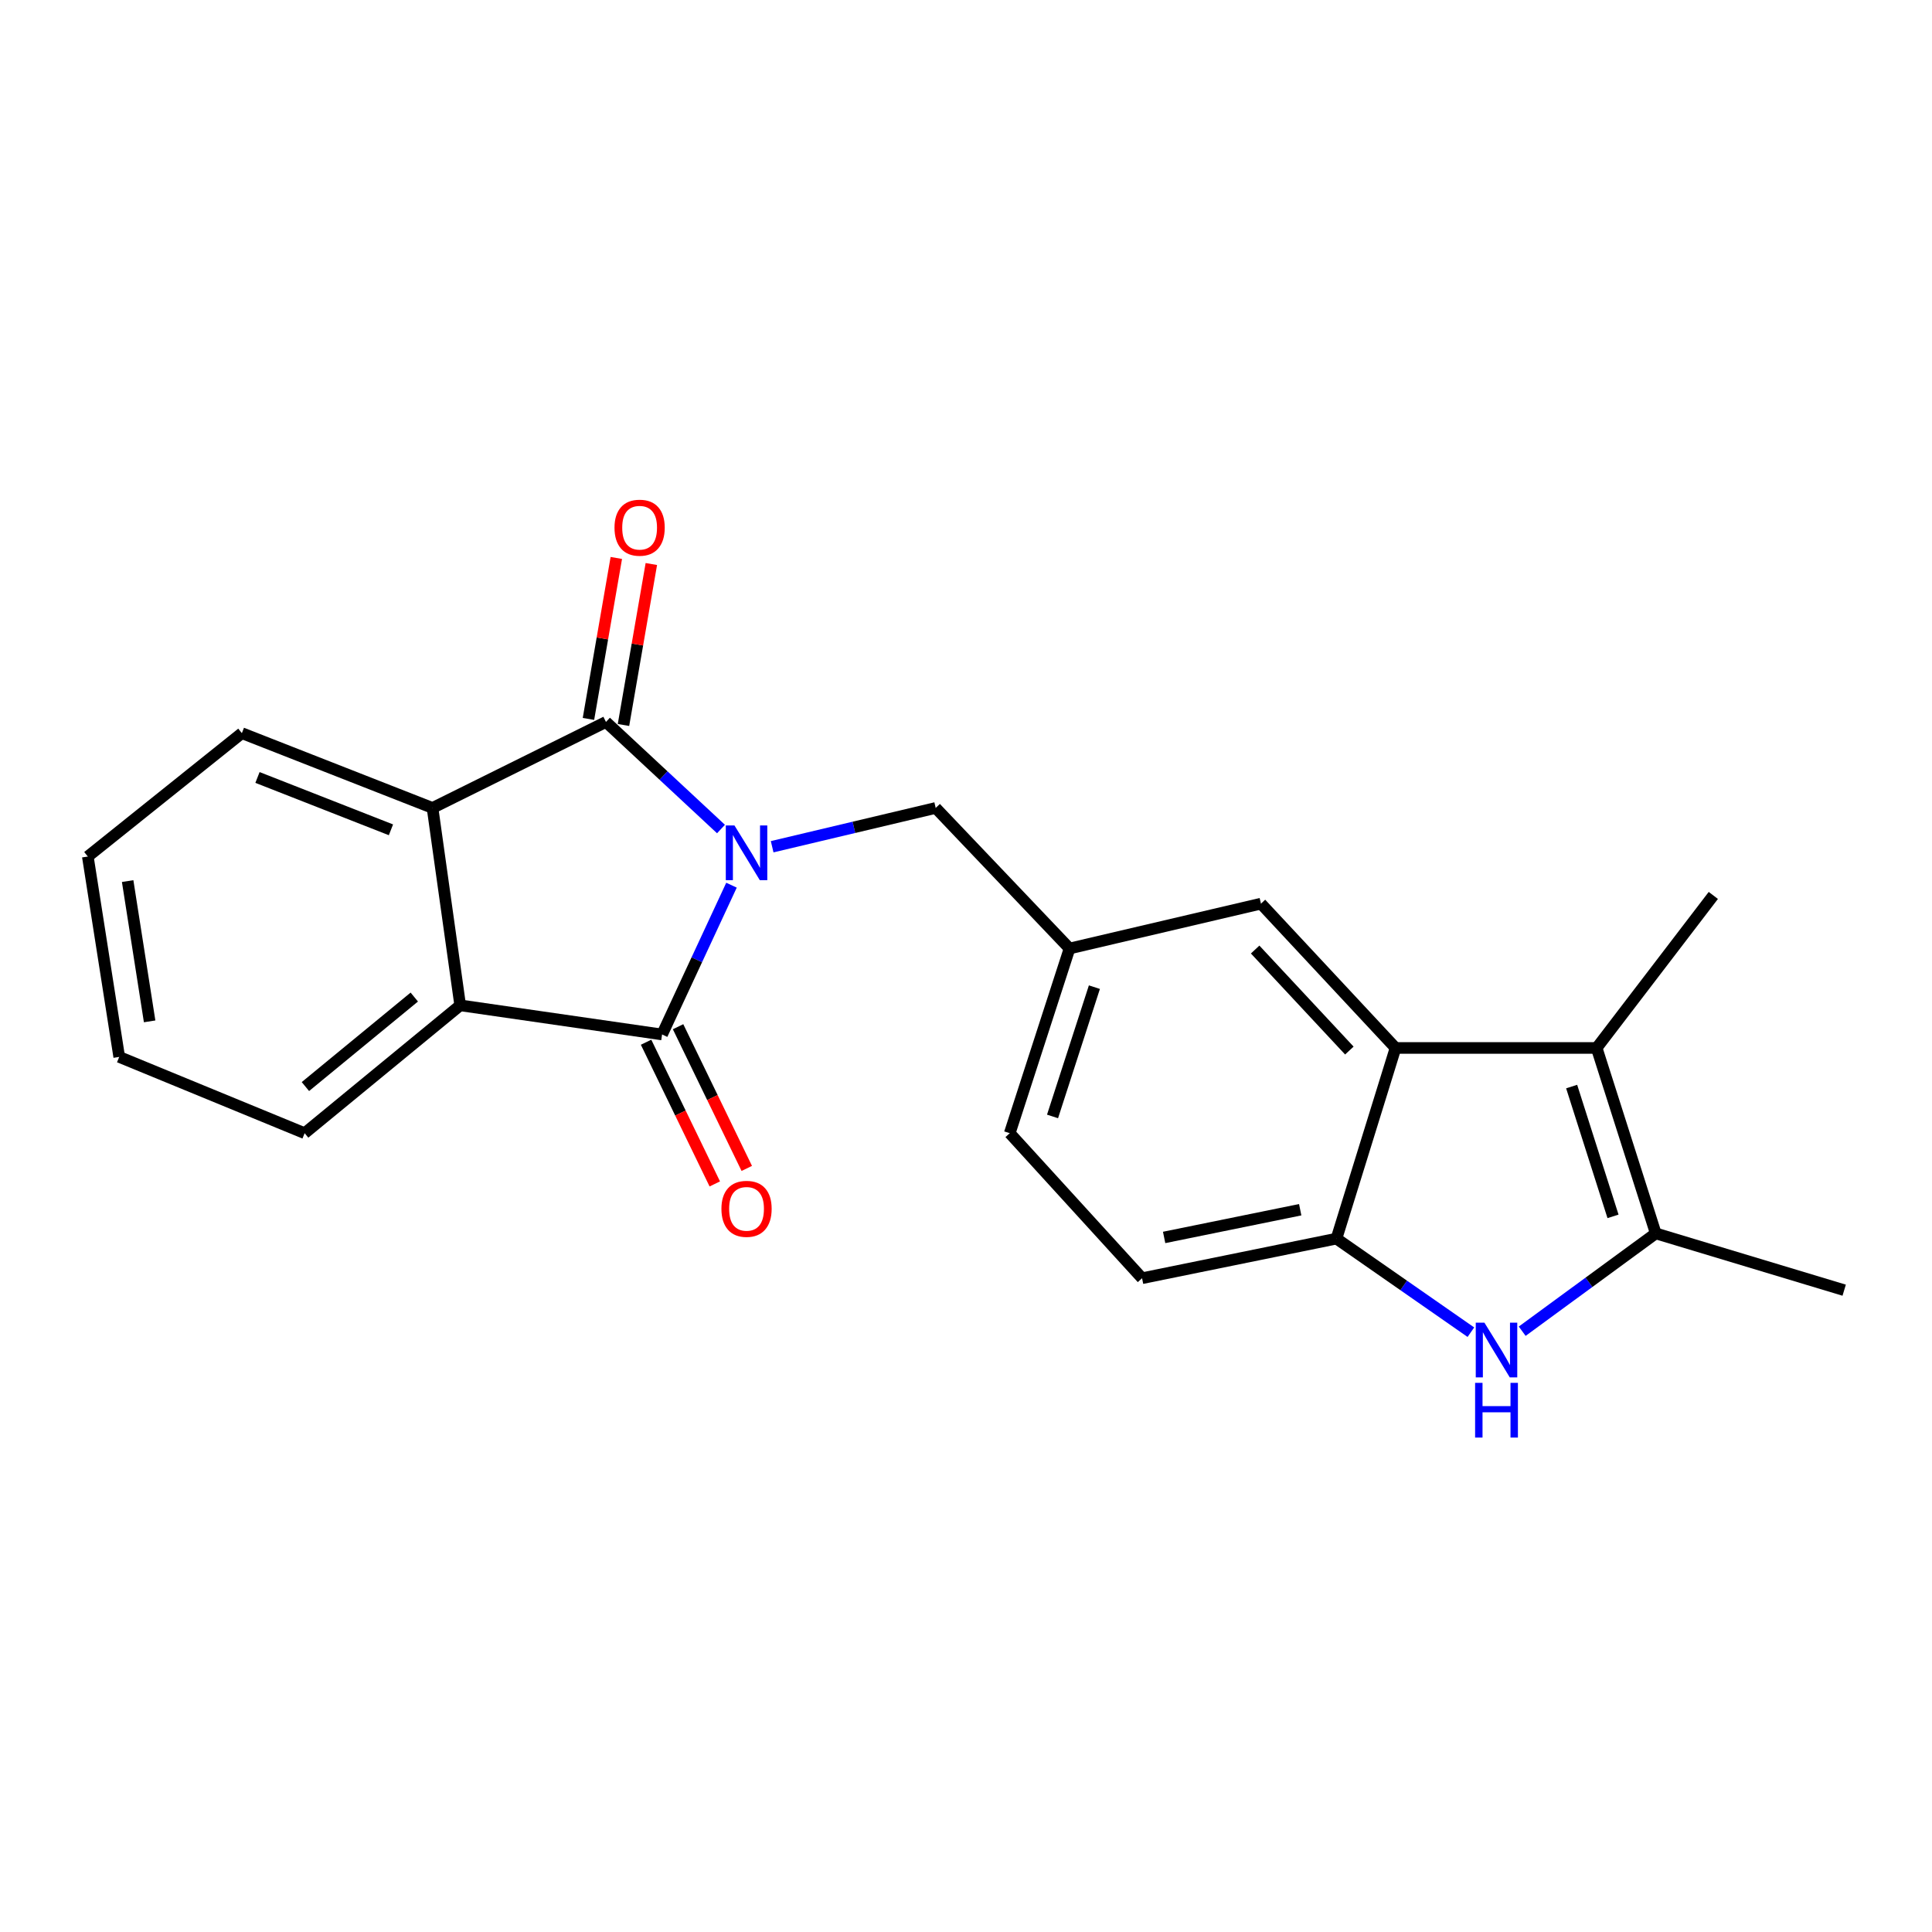<?xml version='1.0' encoding='iso-8859-1'?>
<svg version='1.1' baseProfile='full'
              xmlns='http://www.w3.org/2000/svg'
                      xmlns:rdkit='http://www.rdkit.org/xml'
                      xmlns:xlink='http://www.w3.org/1999/xlink'
                  xml:space='preserve'
width='1000px' height='1000px' viewBox='0 0 1000 1000'>
<!-- END OF HEADER -->
<rect style='opacity:1.0;fill:#FFFFFF;stroke:none' width='1000' height='1000' x='0' y='0'> </rect>
<path class='bond-0' d='M 373.184,429.104 L 343.416,401.393' style='fill:none;fill-rule:evenodd;stroke:#0000FF;stroke-width:6px;stroke-linecap:butt;stroke-linejoin:miter;stroke-opacity:1' />
<path class='bond-0' d='M 343.416,401.393 L 313.647,373.682' style='fill:none;fill-rule:evenodd;stroke:#000000;stroke-width:6px;stroke-linecap:butt;stroke-linejoin:miter;stroke-opacity:1' />
<path class='bond-1' d='M 378.62,458.167 L 360.654,496.804' style='fill:none;fill-rule:evenodd;stroke:#0000FF;stroke-width:6px;stroke-linecap:butt;stroke-linejoin:miter;stroke-opacity:1' />
<path class='bond-1' d='M 360.654,496.804 L 342.689,535.44' style='fill:none;fill-rule:evenodd;stroke:#000000;stroke-width:6px;stroke-linecap:butt;stroke-linejoin:miter;stroke-opacity:1' />
<path class='bond-9' d='M 399.665,438.271 L 441.992,428.23' style='fill:none;fill-rule:evenodd;stroke:#0000FF;stroke-width:6px;stroke-linecap:butt;stroke-linejoin:miter;stroke-opacity:1' />
<path class='bond-9' d='M 441.992,428.23 L 484.319,418.19' style='fill:none;fill-rule:evenodd;stroke:#000000;stroke-width:6px;stroke-linecap:butt;stroke-linejoin:miter;stroke-opacity:1' />
<path class='bond-5' d='M 313.647,373.682 L 223.875,418.19' style='fill:none;fill-rule:evenodd;stroke:#000000;stroke-width:6px;stroke-linecap:butt;stroke-linejoin:miter;stroke-opacity:1' />
<path class='bond-10' d='M 322.712,375.251 L 329.923,333.593' style='fill:none;fill-rule:evenodd;stroke:#000000;stroke-width:6px;stroke-linecap:butt;stroke-linejoin:miter;stroke-opacity:1' />
<path class='bond-10' d='M 329.923,333.593 L 337.134,291.936' style='fill:none;fill-rule:evenodd;stroke:#FF0000;stroke-width:6px;stroke-linecap:butt;stroke-linejoin:miter;stroke-opacity:1' />
<path class='bond-10' d='M 304.582,372.113 L 311.793,330.455' style='fill:none;fill-rule:evenodd;stroke:#000000;stroke-width:6px;stroke-linecap:butt;stroke-linejoin:miter;stroke-opacity:1' />
<path class='bond-10' d='M 311.793,330.455 L 319.004,288.797' style='fill:none;fill-rule:evenodd;stroke:#FF0000;stroke-width:6px;stroke-linecap:butt;stroke-linejoin:miter;stroke-opacity:1' />
<path class='bond-6' d='M 342.689,535.44 L 238.196,520.362' style='fill:none;fill-rule:evenodd;stroke:#000000;stroke-width:6px;stroke-linecap:butt;stroke-linejoin:miter;stroke-opacity:1' />
<path class='bond-11' d='M 334.41,539.454 L 352.192,576.127' style='fill:none;fill-rule:evenodd;stroke:#000000;stroke-width:6px;stroke-linecap:butt;stroke-linejoin:miter;stroke-opacity:1' />
<path class='bond-11' d='M 352.192,576.127 L 369.973,612.799' style='fill:none;fill-rule:evenodd;stroke:#FF0000;stroke-width:6px;stroke-linecap:butt;stroke-linejoin:miter;stroke-opacity:1' />
<path class='bond-11' d='M 350.967,531.426 L 368.749,568.099' style='fill:none;fill-rule:evenodd;stroke:#000000;stroke-width:6px;stroke-linecap:butt;stroke-linejoin:miter;stroke-opacity:1' />
<path class='bond-11' d='M 368.749,568.099 L 386.53,604.772' style='fill:none;fill-rule:evenodd;stroke:#FF0000;stroke-width:6px;stroke-linecap:butt;stroke-linejoin:miter;stroke-opacity:1' />
<path class='bond-2' d='M 761.328,689.54 L 726.539,665.324' style='fill:none;fill-rule:evenodd;stroke:#0000FF;stroke-width:6px;stroke-linecap:butt;stroke-linejoin:miter;stroke-opacity:1' />
<path class='bond-2' d='M 726.539,665.324 L 691.75,641.108' style='fill:none;fill-rule:evenodd;stroke:#000000;stroke-width:6px;stroke-linecap:butt;stroke-linejoin:miter;stroke-opacity:1' />
<path class='bond-25' d='M 787.886,689.034 L 822.45,663.717' style='fill:none;fill-rule:evenodd;stroke:#0000FF;stroke-width:6px;stroke-linecap:butt;stroke-linejoin:miter;stroke-opacity:1' />
<path class='bond-25' d='M 822.45,663.717 L 857.014,638.399' style='fill:none;fill-rule:evenodd;stroke:#000000;stroke-width:6px;stroke-linecap:butt;stroke-linejoin:miter;stroke-opacity:1' />
<path class='bond-3' d='M 826.429,542.422 L 722.325,542.422' style='fill:none;fill-rule:evenodd;stroke:#000000;stroke-width:6px;stroke-linecap:butt;stroke-linejoin:miter;stroke-opacity:1' />
<path class='bond-4' d='M 826.429,542.422 L 857.014,638.399' style='fill:none;fill-rule:evenodd;stroke:#000000;stroke-width:6px;stroke-linecap:butt;stroke-linejoin:miter;stroke-opacity:1' />
<path class='bond-4' d='M 813.485,562.405 L 834.895,629.589' style='fill:none;fill-rule:evenodd;stroke:#000000;stroke-width:6px;stroke-linecap:butt;stroke-linejoin:miter;stroke-opacity:1' />
<path class='bond-16' d='M 826.429,542.422 L 886.812,463.475' style='fill:none;fill-rule:evenodd;stroke:#000000;stroke-width:6px;stroke-linecap:butt;stroke-linejoin:miter;stroke-opacity:1' />
<path class='bond-17' d='M 857.014,638.399 L 954.545,667.798' style='fill:none;fill-rule:evenodd;stroke:#000000;stroke-width:6px;stroke-linecap:butt;stroke-linejoin:miter;stroke-opacity:1' />
<path class='bond-19' d='M 223.875,418.19 L 125.189,379.478' style='fill:none;fill-rule:evenodd;stroke:#000000;stroke-width:6px;stroke-linecap:butt;stroke-linejoin:miter;stroke-opacity:1' />
<path class='bond-19' d='M 202.353,429.512 L 133.272,402.414' style='fill:none;fill-rule:evenodd;stroke:#000000;stroke-width:6px;stroke-linecap:butt;stroke-linejoin:miter;stroke-opacity:1' />
<path class='bond-22' d='M 223.875,418.19 L 238.196,520.362' style='fill:none;fill-rule:evenodd;stroke:#000000;stroke-width:6px;stroke-linecap:butt;stroke-linejoin:miter;stroke-opacity:1' />
<path class='bond-18' d='M 238.196,520.362 L 157.685,586.541' style='fill:none;fill-rule:evenodd;stroke:#000000;stroke-width:6px;stroke-linecap:butt;stroke-linejoin:miter;stroke-opacity:1' />
<path class='bond-18' d='M 214.436,516.074 L 158.078,562.4' style='fill:none;fill-rule:evenodd;stroke:#000000;stroke-width:6px;stroke-linecap:butt;stroke-linejoin:miter;stroke-opacity:1' />
<path class='bond-7' d='M 722.325,542.422 L 652.67,467.727' style='fill:none;fill-rule:evenodd;stroke:#000000;stroke-width:6px;stroke-linecap:butt;stroke-linejoin:miter;stroke-opacity:1' />
<path class='bond-7' d='M 698.42,543.767 L 649.662,491.48' style='fill:none;fill-rule:evenodd;stroke:#000000;stroke-width:6px;stroke-linecap:butt;stroke-linejoin:miter;stroke-opacity:1' />
<path class='bond-24' d='M 722.325,542.422 L 691.75,641.108' style='fill:none;fill-rule:evenodd;stroke:#000000;stroke-width:6px;stroke-linecap:butt;stroke-linejoin:miter;stroke-opacity:1' />
<path class='bond-8' d='M 691.75,641.108 L 591.132,661.604' style='fill:none;fill-rule:evenodd;stroke:#000000;stroke-width:6px;stroke-linecap:butt;stroke-linejoin:miter;stroke-opacity:1' />
<path class='bond-8' d='M 672.985,626.152 L 602.552,640.499' style='fill:none;fill-rule:evenodd;stroke:#000000;stroke-width:6px;stroke-linecap:butt;stroke-linejoin:miter;stroke-opacity:1' />
<path class='bond-13' d='M 484.319,418.19 L 553.596,490.942' style='fill:none;fill-rule:evenodd;stroke:#000000;stroke-width:6px;stroke-linecap:butt;stroke-linejoin:miter;stroke-opacity:1' />
<path class='bond-12' d='M 652.67,467.727 L 553.596,490.942' style='fill:none;fill-rule:evenodd;stroke:#000000;stroke-width:6px;stroke-linecap:butt;stroke-linejoin:miter;stroke-opacity:1' />
<path class='bond-15' d='M 553.596,490.942 L 522.642,586.541' style='fill:none;fill-rule:evenodd;stroke:#000000;stroke-width:6px;stroke-linecap:butt;stroke-linejoin:miter;stroke-opacity:1' />
<path class='bond-15' d='M 566.458,510.95 L 544.791,577.869' style='fill:none;fill-rule:evenodd;stroke:#000000;stroke-width:6px;stroke-linecap:butt;stroke-linejoin:miter;stroke-opacity:1' />
<path class='bond-14' d='M 591.132,661.604 L 522.642,586.541' style='fill:none;fill-rule:evenodd;stroke:#000000;stroke-width:6px;stroke-linecap:butt;stroke-linejoin:miter;stroke-opacity:1' />
<path class='bond-21' d='M 157.685,586.541 L 61.708,547.063' style='fill:none;fill-rule:evenodd;stroke:#000000;stroke-width:6px;stroke-linecap:butt;stroke-linejoin:miter;stroke-opacity:1' />
<path class='bond-20' d='M 125.189,379.478 L 45.455,443.337' style='fill:none;fill-rule:evenodd;stroke:#000000;stroke-width:6px;stroke-linecap:butt;stroke-linejoin:miter;stroke-opacity:1' />
<path class='bond-23' d='M 45.455,443.337 L 61.708,547.063' style='fill:none;fill-rule:evenodd;stroke:#000000;stroke-width:6px;stroke-linecap:butt;stroke-linejoin:miter;stroke-opacity:1' />
<path class='bond-23' d='M 66.071,456.047 L 77.448,528.655' style='fill:none;fill-rule:evenodd;stroke:#000000;stroke-width:6px;stroke-linecap:butt;stroke-linejoin:miter;stroke-opacity:1' />
<path  class='atom-0' d='M 380.15 427.255
L 389.43 442.255
Q 390.35 443.735, 391.83 446.415
Q 393.31 449.095, 393.39 449.255
L 393.39 427.255
L 397.15 427.255
L 397.15 455.575
L 393.27 455.575
L 383.31 439.175
Q 382.15 437.255, 380.91 435.055
Q 379.71 432.855, 379.35 432.175
L 379.35 455.575
L 375.67 455.575
L 375.67 427.255
L 380.15 427.255
' fill='#0000FF'/>
<path  class='atom-3' d='M 768.332 684.612
L 777.612 699.612
Q 778.532 701.092, 780.012 703.772
Q 781.492 706.452, 781.572 706.612
L 781.572 684.612
L 785.332 684.612
L 785.332 712.932
L 781.452 712.932
L 771.492 696.532
Q 770.332 694.612, 769.092 692.412
Q 767.892 690.212, 767.532 689.532
L 767.532 712.932
L 763.852 712.932
L 763.852 684.612
L 768.332 684.612
' fill='#0000FF'/>
<path  class='atom-3' d='M 763.512 715.764
L 767.352 715.764
L 767.352 727.804
L 781.832 727.804
L 781.832 715.764
L 785.672 715.764
L 785.672 744.084
L 781.832 744.084
L 781.832 731.004
L 767.352 731.004
L 767.352 744.084
L 763.512 744.084
L 763.512 715.764
' fill='#0000FF'/>
<path  class='atom-11' d='M 318.066 273.133
Q 318.066 266.333, 321.426 262.533
Q 324.786 258.733, 331.066 258.733
Q 337.346 258.733, 340.706 262.533
Q 344.066 266.333, 344.066 273.133
Q 344.066 280.013, 340.666 283.933
Q 337.266 287.813, 331.066 287.813
Q 324.826 287.813, 321.426 283.933
Q 318.066 280.053, 318.066 273.133
M 331.066 284.613
Q 335.386 284.613, 337.706 281.733
Q 340.066 278.813, 340.066 273.133
Q 340.066 267.573, 337.706 264.773
Q 335.386 261.933, 331.066 261.933
Q 326.746 261.933, 324.386 264.733
Q 322.066 267.533, 322.066 273.133
Q 322.066 278.853, 324.386 281.733
Q 326.746 284.613, 331.066 284.613
' fill='#FF0000'/>
<path  class='atom-12' d='M 373.41 625.691
Q 373.41 618.891, 376.77 615.091
Q 380.13 611.291, 386.41 611.291
Q 392.69 611.291, 396.05 615.091
Q 399.41 618.891, 399.41 625.691
Q 399.41 632.571, 396.01 636.491
Q 392.61 640.371, 386.41 640.371
Q 380.17 640.371, 376.77 636.491
Q 373.41 632.611, 373.41 625.691
M 386.41 637.171
Q 390.73 637.171, 393.05 634.291
Q 395.41 631.371, 395.41 625.691
Q 395.41 620.131, 393.05 617.331
Q 390.73 614.491, 386.41 614.491
Q 382.09 614.491, 379.73 617.291
Q 377.41 620.091, 377.41 625.691
Q 377.41 631.411, 379.73 634.291
Q 382.09 637.171, 386.41 637.171
' fill='#FF0000'/>
</svg>
